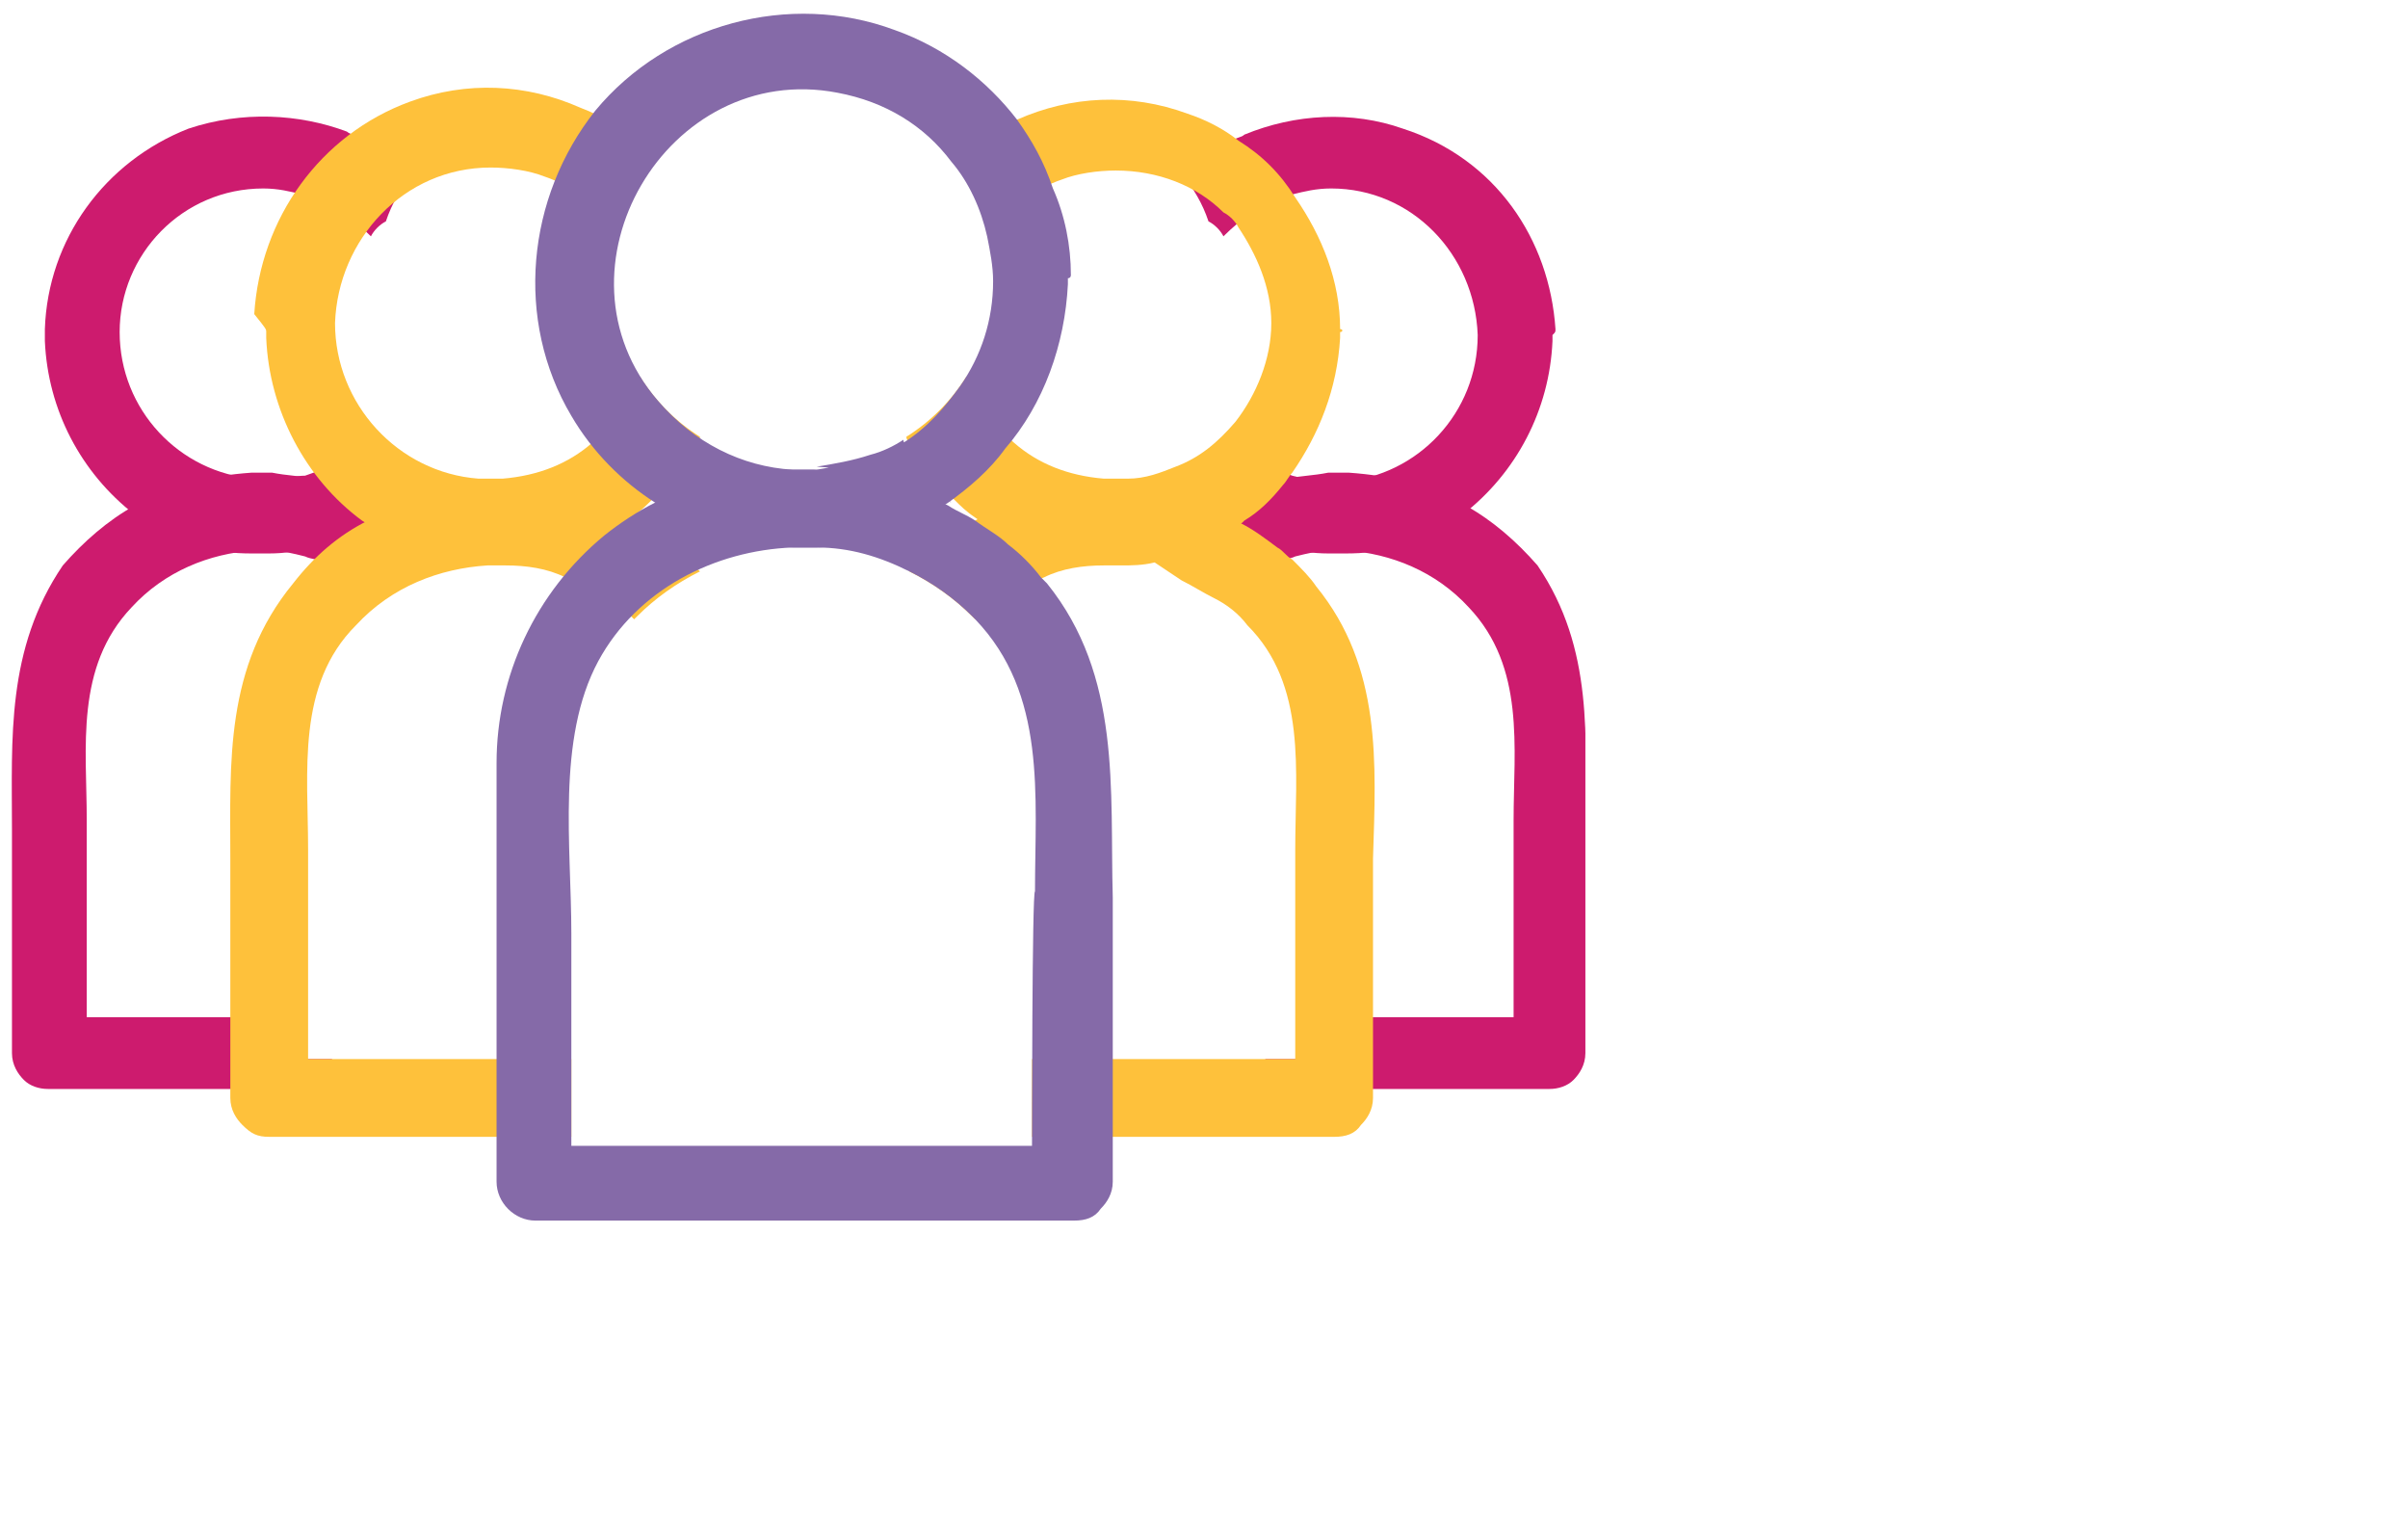 <?xml version="1.0" encoding="utf-8"?>
<!-- Generator: Adobe Illustrator 27.6.1, SVG Export Plug-In . SVG Version: 6.00 Build 0)  -->
<svg version="1.1" id="Layer_1" xmlns="http://www.w3.org/2000/svg" xmlns:xlink="http://www.w3.org/1999/xlink" x="0px" y="0px"
	 viewBox="0 0 80.5 50.9" style="enable-background:new 0 0 80.5 50.9;" xml:space="preserve">
<style type="text/css">
	.st0{clip-path:url(#SVGID_00000060721718602515232340000008226272878333070982_);}
	.st1{fill:#CD1B6E;}
	.st2{fill:#FEC13B;}
	.st3{fill:#856AA8;}
	.st4{fill:none;}
</style>
<g>
	<g>
		<g>
			<defs>
				<rect id="SVGID_1_" x="0.4" y="0.4" width="52.6" height="62.2"/>
			</defs>
			<clipPath id="SVGID_00000041274891215600033000000011528430143510786981_">
				<use xlink:href="#SVGID_1_"  style="overflow:visible;"/>
			</clipPath>
			<g style="clip-path:url(#SVGID_00000041274891215600033000000011528430143510786981_);">
				<path class="st1" d="M0.4,27.7v7.5c0,0.4,0.2,0.7,0.4,0.9l0,0c0.2,0.2,0.5,0.3,0.8,0.3h9.5v-1H10V34H2.9v-6.6
					c0-2.4-0.4-5.1,1.5-7.1c1.1-1.2,2.6-1.8,4.1-1.9l0,0c0.2,0,0.4,0,0.5,0l0,0c0.4,0,0.8,0.1,1.2,0.2c0.2,0.1,0.5,0.1,0.7,0.2
					c0.7,0.2,1.3,0.6,1.9,1.1c0.4-0.2,0.7-0.4,1.1-0.6c0.3-0.2,0.6-0.4,0.9-0.6c0.1,0,0.1-0.1,0.2-0.1c-0.3-0.3-0.5-0.5-0.8-0.8
					c-0.4-0.3-0.8-0.6-1.2-0.8l-0.1-0.1c0,0-0.1,0-0.1-0.1c-0.7-0.4-1.5-0.6-2.3-0.8c-0.5-0.1-0.9-0.1-1.4-0.2l0,0
					c-0.2,0-0.5,0-0.7,0l0,0c-1.4,0.1-2.7,0.4-3.9,1.1c-0.9,0.5-1.7,1.2-2.4,2C0.2,21.7,0.4,24.7,0.4,27.7"/>
				<path class="st1" d="M1.5,11.2c0,0.1,0,0.1,0,0.2c0.1,2.3,1.2,4.4,3,5.8c0.8,0.6,1.8,1,2.9,1.2c0.4,0.1,0.7,0.1,1.1,0.1l0,0
					c0.2,0,0.4,0,0.5,0l0,0c1,0,2-0.3,2.9-0.7c0.1,0,0.2-0.1,0.2-0.1c0.3-0.2,0.6-0.3,0.9-0.5c0.2-0.2,0.5-0.3,0.7-0.5l0,0
					c0.2-0.2,0.5-0.4,0.7-0.7c-0.8-0.3-1.4-0.8-2-1.5c-0.2,0.2-0.3,0.3-0.5,0.5c-0.5,0.4-1.1,0.7-1.7,0.9c-0.3,0-0.7,0.1-1.1,0.1
					l0,0c-0.1,0-0.2,0-0.3,0s-0.2,0-0.3,0l0,0C6,15.8,4,13.7,4,11.1s2.1-4.8,4.8-4.8c0.5,0,0.9,0.1,1.3,0.2c0.1,0,0.2,0.1,0.4,0.1
					c0.7,0.3,1.3,0.7,1.9,1.3c0.1-0.2,0.3-0.4,0.5-0.5c0.2-0.6,0.5-1.1,0.9-1.6C13.2,5.3,12.6,5,12,4.6c-0.1-0.1-0.3-0.1-0.4-0.2
					C10,3.8,8.1,3.7,6.3,4.3C3.5,5.4,1.6,8,1.5,11C1.5,11.1,1.5,11.1,1.5,11.2"/>
				<path class="st1" d="M53,27.7v7.5c0,0.4-0.2,0.7-0.4,0.9l0,0c-0.2,0.2-0.5,0.3-0.8,0.3h-9.5v-1h1.1V34h7.2v-6.6
					c0-2.4,0.4-5.1-1.5-7.1c-1.1-1.2-2.6-1.8-4.1-1.9l0,0c-0.2,0-0.4,0-0.5,0l0,0c-0.4,0-0.8,0.1-1.2,0.2c-0.2,0.1-0.5,0.1-0.7,0.2
					c-0.7,0.2-1.3,0.6-1.9,1.1c-0.4-0.2-0.7-0.4-1.1-0.6c-0.3-0.2-0.6-0.4-0.9-0.6c-0.1,0-0.1-0.1-0.2-0.1c0.3-0.3,0.5-0.5,0.8-0.8
					c0.4-0.3,0.8-0.6,1.2-0.8l0.1-0.1c0,0,0.1,0,0.1-0.1c0.7-0.4,1.5-0.6,2.3-0.8c0.5-0.1,0.9-0.1,1.4-0.2l0,0c0.2,0,0.5,0,0.7,0
					l0,0c1.4,0.1,2.7,0.4,3.9,1.1c0.9,0.5,1.7,1.2,2.4,2C53.3,21.7,53,24.7,53,27.7"/>
				<path class="st1" d="M51.9,11.2c0,0.1,0,0.1,0,0.2c-0.1,2.3-1.2,4.4-3,5.8c-0.8,0.6-1.8,1-2.9,1.2c-0.4,0.1-0.7,0.1-1.1,0.1l0,0
					c-0.2,0-0.4,0-0.5,0l0,0c-1,0-2-0.3-2.9-0.7c-0.1,0-0.2-0.1-0.2-0.1c-0.3-0.2-0.6-0.3-0.9-0.5c-0.2-0.2-0.5-0.3-0.7-0.5l0,0
					c-0.2-0.2-0.5-0.4-0.7-0.7c0.8-0.3,1.4-0.8,2-1.5c0.2,0.2,0.3,0.3,0.5,0.5c0.5,0.4,1.1,0.7,1.7,0.9c0.4,0.1,0.7,0.2,1.1,0.2l0,0
					c0.1,0,0.2,0,0.3,0s0.2,0,0.3,0l0,0c2.5-0.2,4.5-2.3,4.5-4.9c-0.1-2.7-2.2-4.9-4.9-4.9c-0.5,0-0.9,0.1-1.3,0.2
					c-0.1,0-0.2,0.1-0.4,0.1c-0.7,0.3-1.3,0.7-1.9,1.3c-0.1-0.2-0.3-0.4-0.5-0.5c-0.2-0.6-0.5-1.1-0.9-1.6C40,5.3,40.6,5,41.2,4.7
					c0.1-0.1,0.3-0.1,0.4-0.2c1.7-0.7,3.6-0.8,5.3-0.2C50,5.3,51.8,8,52,11C52,11.1,52,11.1,51.9,11.2"/>
				<path class="st2" d="M45.9,28.7v8c0,0.4-0.2,0.7-0.4,0.9l0,0C45.3,37.9,45,38,44.6,38H34.5v-2.6h8.8v-7c0-2.6,0.4-5.5-1.6-7.5
					c-0.3-0.4-0.7-0.7-1.1-0.9c-0.4-0.2-0.7-0.4-1.1-0.6c-0.3-0.2-0.6-0.4-0.9-0.6l0,0c-0.4,0.1-0.8,0.1-1.1,0.1l0,0
					c-0.2,0-0.4,0-0.6,0l0,0c-0.7,0-1.4,0.1-2,0.4c-0.8,0.3-1.6,0.7-2.3,1.4c0,0,0,0-0.1-0.1c-0.6-0.6-1.3-1.1-2.1-1.5
					c0.3-0.3,0.5-0.6,0.9-0.8c0.4-0.3,0.8-0.6,1.2-0.8l0.1-0.1c1.2-0.7,2.6-1,4-1.1l0,0c0.2,0,0.5,0,0.7,0l0,0
					c0.8,0,1.6,0.2,2.4,0.4l0,0c0.3,0.1,0.5,0.2,0.8,0.3c0.3,0.1,0.6,0.3,1,0.5s0.8,0.5,1.2,0.8l0,0c0.2,0.1,0.3,0.3,0.5,0.4
					c0.3,0.3,0.6,0.6,0.8,0.9C46.2,22.3,46,25.5,45.9,28.7"/>
				<path class="st2" d="M44.8,11.1c0,0.1,0,0.1,0,0.2c-0.1,1.7-0.7,3.2-1.6,4.5c-0.1,0.1-0.2,0.3-0.3,0.4c-0.4,0.5-0.8,0.9-1.3,1.2
					c-0.1,0.1-0.2,0.2-0.3,0.2c-0.8,0.5-1.7,0.9-2.7,1.1l0,0c-0.4,0.1-0.8,0.1-1.1,0.1l0,0c-0.2,0-0.4,0-0.6,0l0,0
					c-1.1,0-2.1-0.3-3.1-0.8c-0.4-0.2-0.8-0.4-1.2-0.7c-0.3-0.2-0.5-0.4-0.7-0.6l0,0c-0.6-0.5-1.1-1.1-1.5-1.8
					c0-0.1-0.1-0.2-0.1-0.3c0.8-0.5,1.5-1.2,2-2c0.3,0.9,0.9,1.6,1.6,2.2c0.8,0.7,1.8,1.1,3,1.2l0,0c0.1,0,0.2,0,0.4,0
					c0.1,0,0.2,0,0.4,0l0,0c0.6,0,1.1-0.2,1.6-0.4c0.8-0.3,1.4-0.8,2-1.5c0.7-0.9,1.2-2.1,1.2-3.3S42,8.5,41.4,7.6
					c-0.1-0.2-0.3-0.4-0.5-0.5c-0.9-0.9-2.2-1.4-3.6-1.4c-0.6,0-1.3,0.1-1.8,0.3c-0.9,0.3-1.6,0.9-2.2,1.6c-0.2-0.9-0.7-1.8-1.2-2.5
					C32.4,4.8,33.2,4.3,34,4c1.8-0.8,3.8-0.9,5.7-0.2c0.6,0.2,1.2,0.5,1.7,0.9c0.8,0.5,1.4,1.1,1.9,1.9c0.9,1.3,1.5,2.8,1.5,4.4
					C44.9,11,44.9,11.1,44.8,11.1"/>
				<path class="st2" d="M7.7,28.7v8c0,0.4,0.2,0.7,0.4,0.9l0,0C8.4,37.9,8.6,38,9,38h10.1v-2.6h-8.8v-7c0-2.6-0.4-5.5,1.6-7.5
					c1.2-1.3,2.8-1.9,4.4-2l0,0c0.2,0,0.4,0,0.6,0l0,0c0.7,0,1.4,0.1,2,0.4c0.8,0.3,1.6,0.7,2.3,1.4c0,0,0,0,0.1-0.1
					c0.6-0.6,1.3-1.1,2.1-1.5c-0.3-0.3-0.6-0.6-0.9-0.8c-0.4-0.3-0.8-0.6-1.2-0.8l-0.1-0.1c-1.2-0.7-2.6-1-4-1.1l0,0
					c-0.2,0-0.5,0-0.7,0l0,0c-1.5,0.1-2.9,0.4-4.2,1.1c-1,0.5-1.8,1.2-2.5,2.1C7.5,22.3,7.7,25.5,7.7,28.7"/>
				<path class="st2" d="M8.9,11.1c0,0.1,0,0.1,0,0.2c0.1,2.4,1.3,4.7,3.2,6.1c0.9,0.6,1.9,1.1,3,1.3c0.4,0.1,0.8,0.1,1.1,0.1l0,0
					c0.2,0,0.4,0,0.6,0c1.1,0,2.1-0.3,3.1-0.8c0.4-0.2,0.8-0.4,1.2-0.7c0.3-0.2,0.5-0.4,0.7-0.6l0,0c0.6-0.5,1.1-1.1,1.5-1.8
					c0-0.1,0.1-0.2,0.1-0.3c-0.8-0.5-1.5-1.2-2-2c-0.3,0.9-0.9,1.6-1.6,2.2c-0.8,0.7-1.8,1.1-3,1.2c-0.1,0-0.2,0-0.4,0s-0.2,0-0.4,0
					c-2.7-0.2-4.8-2.5-4.8-5.2c0.1-2.8,2.3-5.2,5.2-5.2c0.6,0,1.3,0.1,1.8,0.3c0.9,0.3,1.6,0.9,2.2,1.6c0.2-0.9,0.7-1.8,1.2-2.5
					c-0.6-0.6-1.4-1.1-2.2-1.4c-1.8-0.8-3.8-0.9-5.7-0.2c-3,1.1-5,3.9-5.2,7.1C8.9,11,8.9,11,8.9,11.1"/>
				<path class="st3" d="M34.5,38.3h-7.8h-7.6v-7.1c0-2.9-0.5-6.5,0.9-9.1c1.3-2.4,3.9-3.7,6.5-3.8c0.3,0,0.5,0,0.8,0
					c1.1,0,2.1,0.3,3.1,0.8c0.8,0.4,1.5,0.9,2.1,1.5c0,0,0,0,0.1,0.1c2.4,2.5,2,5.9,2,9.1C34.5,29.7,34.5,38.3,34.5,38.3z M35,19.5
					c-0.1-0.1-0.1-0.1-0.2-0.2c-0.3-0.4-0.7-0.8-1.1-1.1c-0.3-0.3-0.7-0.5-1.1-0.8c-0.3-0.2-0.6-0.3-0.9-0.5l0,0
					c-1.4-0.7-2.9-1.1-4.5-1.2c-0.3,0-0.6,0-0.8,0c-1.6,0.1-3.1,0.4-4.5,1.1c-0.6,0.3-1.2,0.7-1.7,1.1c-2.3,1.9-3.6,4.7-3.6,7.6
					c0,1,0,2.1,0,3.1v10.9c0,0.7,0.6,1.3,1.3,1.3h8.9h9.1c0.4,0,0.7-0.1,0.9-0.4l0,0c0.2-0.2,0.4-0.5,0.4-0.9V30
					C37.1,26.4,37.5,22.6,35,19.5"/>
				<path class="st3" d="M30.2,14.8c-0.3,0.2-0.7,0.4-1.1,0.5c-0.6,0.2-1.2,0.3-1.8,0.4c-0.3,0-0.6,0-0.8,0
					c-1.7-0.1-3.3-0.9-4.5-2.3C18.2,9,22.3,2,28,3.1c1.6,0.3,2.9,1.1,3.8,2.3c0.6,0.7,1,1.6,1.2,2.5c0.1,0.5,0.2,1,0.2,1.5
					c0,1.3-0.4,2.5-1.1,3.5C31.6,13.6,31,14.3,30.2,14.8 M35.8,9.2c0-1-0.2-2-0.6-2.9C34.9,5.4,34.5,4.7,34,4c-1-1.3-2.4-2.4-4.1-3
					c-3.5-1.3-7.6-0.2-10,2.7c-2.3,2.9-2.7,7-0.8,10.2c0.7,1.2,1.7,2.2,2.8,2.9c1.4,0.9,3,1.4,4.6,1.5c0.3,0,0.5,0,0.8,0
					c0.5,0,0.9-0.1,1.3-0.2c1.1-0.2,2.2-0.7,3.1-1.3l0,0c0.7-0.5,1.4-1.1,1.9-1.8c1.3-1.5,2-3.5,2.1-5.5l0,0c0-0.1,0-0.1,0-0.2
					C35.8,9.3,35.8,9.2,35.8,9.2 M30.3,15c0-0.1-0.1-0.2-0.1-0.3c-0.3,0.2-0.7,0.4-1.1,0.5c-0.6,0.2-1.2,0.3-1.8,0.4
					c1.6,0.1,3.1,0.4,4.5,1.2l0,0C31.2,16.3,30.7,15.7,30.3,15"/>
			</g>
		</g>
	</g>
</g>
<rect x="-0.2" y="-0.2" class="st4" width="80.5" height="50.9"/>
</svg>
